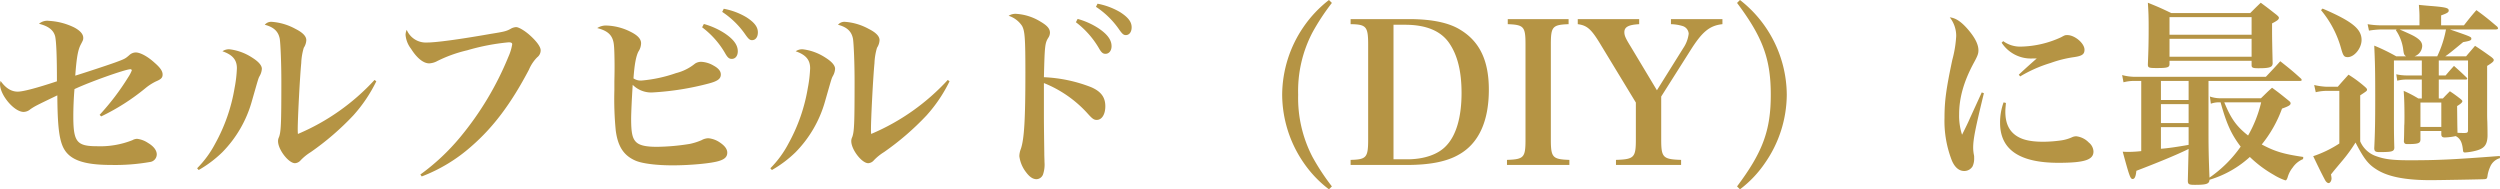 <svg xmlns="http://www.w3.org/2000/svg" width="641.1" height="48.55" viewBox="0 0 641.1 48.55">
  <path id="パス_165" data-name="パス 165" d="M28.1,30.55a55.814,55.814,0,0,0,11.3-7.2,13.323,13.323,0,0,1,2.8-1.8c1.3-.55,1.65-.95,1.65-1.75,0-.85-.6-1.75-2.05-3-1.8-1.65-3.7-2.65-4.85-2.65a2.489,2.489,0,0,0-1.65.7c-1.05.9-1.1.95-3.7,1.9-1.95.7-7.4,2.5-10.15,3.35.35-4.75.7-6.65,1.45-8.05.55-1.05.6-1.15.6-1.65,0-.95-.8-1.85-2.3-2.65a16.761,16.761,0,0,0-6.5-1.7,3.263,3.263,0,0,0-2.55.75c2.45.6,3.75,1.65,4.15,3.25.3,1.4.45,5.3.45,11.5C11.8,23.2,8.1,24.2,6.7,24.2c-1.65,0-3.1-.9-4.4-2.75a3.99,3.99,0,0,0-.15.8c0,2.85,3.65,7.15,6.05,7.15a2.734,2.734,0,0,0,1.75-.7c1.2-.8,1.3-.85,6.9-3.55.05,7.2.4,10.5,1.25,12.75,1.4,3.65,5.05,5.1,12.6,5.1a51.531,51.531,0,0,0,9.85-.75,1.983,1.983,0,0,0,1.8-1.95c0-1.05-.8-2.1-2.25-2.95a6.313,6.313,0,0,0-2.8-1.05,2.608,2.608,0,0,0-1.2.35,22.4,22.4,0,0,1-9,1.55c-5.3,0-6.15-1.1-6.15-7.75,0-1.85.1-4.65.3-6.9,4.05-1.9,13.1-5.1,14.35-5.1a.334.334,0,0,1,.35.3,9,9,0,0,1-.95,1.8,62.886,62.886,0,0,1-7.3,9.6Zm25,13.75a29.929,29.929,0,0,0,6.05-4.55,30.275,30.275,0,0,0,7.6-13.15c1.65-5.75,1.65-5.8,1.95-6.35a4.187,4.187,0,0,0,.6-1.9c0-.9-.9-1.9-2.6-2.95a13.541,13.541,0,0,0-5.6-2.05,2.851,2.851,0,0,0-1.9.5c2.6.9,3.7,2.2,3.7,4.35a32.737,32.737,0,0,1-.6,5.1,44.321,44.321,0,0,1-4.95,14.2,26.275,26.275,0,0,1-4.65,6.35ZM98.2,21.2A56.581,56.581,0,0,1,78.55,35.05c-.05-.5-.05-1-.05-1.2,0-2.8.55-13.4.9-16.95a15.852,15.852,0,0,1,.65-3.95A3.862,3.862,0,0,0,80.7,11c0-1-.9-1.95-2.8-2.9a14.822,14.822,0,0,0-6.05-1.8,2.127,2.127,0,0,0-1.8.75c2.3.6,3.5,1.7,3.85,3.65.2,1.45.4,6.25.4,10.95,0,11-.1,12.8-.6,14.2a2.247,2.247,0,0,0-.25,1.05c0,2.15,2.7,5.65,4.35,5.65a2.063,2.063,0,0,0,1.45-.75,13.14,13.14,0,0,1,2.6-2.1,69.28,69.28,0,0,0,10.9-9.4,37.589,37.589,0,0,0,5.9-8.75Zm12.1,24.75a41.573,41.573,0,0,0,12.7-7.7c5.65-4.9,10.2-10.95,14.8-19.7a10.157,10.157,0,0,1,2.1-3.15,2.247,2.247,0,0,0,.9-1.8c0-.85-.95-2.2-2.65-3.75-1.3-1.2-2.95-2.2-3.65-2.2a3.269,3.269,0,0,0-1.15.3c-1.3.75-1.7.85-5.45,1.45-8.25,1.45-14,2.2-16.2,2.2a5.308,5.308,0,0,1-5.25-3.25,3.275,3.275,0,0,0-.3,1.3,6.742,6.742,0,0,0,1.4,3.55c1.5,2.4,3.2,3.75,4.65,3.75a4.774,4.774,0,0,0,1.8-.45,34.532,34.532,0,0,1,7.95-2.9,55.8,55.8,0,0,1,10.65-2.05c.6,0,.9.15.9.5a12.4,12.4,0,0,1-.95,3.15A79.227,79.227,0,0,1,120.1,35.95a55.736,55.736,0,0,1-10.15,9.5Zm45-38.05c2.95.75,4.1,2,4.3,4.55.1.9.15,3.65.15,5.25,0,.45,0,1.9-.05,3.8v2.25a83.4,83.4,0,0,0,.35,10.4c.55,4.2,2.1,6.5,5.2,7.8,1.75.7,5.25,1.15,9.35,1.15,4.55,0,9.9-.5,11.85-1.1,1.55-.45,2.2-1.1,2.2-2.15,0-.9-.6-1.75-1.95-2.65a6.234,6.234,0,0,0-2.9-1.05,3.756,3.756,0,0,0-1.75.5,15.871,15.871,0,0,1-3,.95,55.905,55.905,0,0,1-8.45.75c-2.95,0-4.55-.4-5.4-1.3-.9-.95-1.2-2.4-1.2-5.9,0-1.45.2-5.65.4-8.7a6.68,6.68,0,0,0,5.2,1.95,71.522,71.522,0,0,0,14.35-2.3c2.25-.6,3.05-1.2,3.05-2.3,0-.85-.6-1.6-1.9-2.3a6.859,6.859,0,0,0-3.15-.95,2.844,2.844,0,0,0-1.55.45,12.462,12.462,0,0,1-4.9,2.45,35.981,35.981,0,0,1-8.8,1.9,3.321,3.321,0,0,1-2.1-.55c.25-3.55.65-5.65,1.25-6.85a3.984,3.984,0,0,0,.7-2.15c0-1.1-.85-2.05-2.8-3a14.644,14.644,0,0,0-6-1.55A4.105,4.105,0,0,0,155.3,7.9Zm26.9-.2a22.027,22.027,0,0,1,5.9,6.65c.65,1.15,1.05,1.45,1.7,1.45.95,0,1.55-.8,1.55-1.95,0-1.6-1.05-3.05-3.35-4.6a19.166,19.166,0,0,0-5.35-2.4Zm5.15-3.95a21.757,21.757,0,0,1,6,5.9C194.1,10.7,194.45,11,195,11c.9,0,1.5-.8,1.5-2,0-1.4-.9-2.55-2.9-3.85a17.465,17.465,0,0,0-5.85-2.2ZM200.1,44.3a29.929,29.929,0,0,0,6.05-4.55,30.275,30.275,0,0,0,7.6-13.15c1.65-5.75,1.65-5.8,1.95-6.35a4.187,4.187,0,0,0,.6-1.9c0-.9-.9-1.9-2.6-2.95a13.541,13.541,0,0,0-5.6-2.05,2.851,2.851,0,0,0-1.9.5c2.6.9,3.7,2.2,3.7,4.35a32.738,32.738,0,0,1-.6,5.1,44.321,44.321,0,0,1-4.95,14.2,26.276,26.276,0,0,1-4.65,6.35Zm45.1-23.1a56.581,56.581,0,0,1-19.65,13.85c-.05-.5-.05-1-.05-1.2,0-2.8.55-13.4.9-16.95a15.853,15.853,0,0,1,.65-3.95A3.862,3.862,0,0,0,227.7,11c0-1-.9-1.95-2.8-2.9a14.822,14.822,0,0,0-6.05-1.8,2.127,2.127,0,0,0-1.8.75c2.3.6,3.5,1.7,3.85,3.65.2,1.45.4,6.25.4,10.95,0,11-.1,12.8-.6,14.2a2.247,2.247,0,0,0-.25,1.05c0,2.15,2.7,5.65,4.35,5.65a2.063,2.063,0,0,0,1.45-.75,13.14,13.14,0,0,1,2.6-2.1,69.28,69.28,0,0,0,10.9-9.4,37.589,37.589,0,0,0,5.9-8.75Zm24.65,4.55V22a30.233,30.233,0,0,1,11.2,7.8c1.25,1.4,1.65,1.65,2.35,1.65,1.3,0,2.2-1.4,2.2-3.5,0-2.3-1.1-3.8-3.65-4.9a37.5,37.5,0,0,0-12.1-2.55c.2-8,.25-8.75,1.15-10.15a2.4,2.4,0,0,0,.4-1.25c0-1.05-.7-1.85-2.5-2.9a13.475,13.475,0,0,0-6.15-1.95,3.259,3.259,0,0,0-1.95.5,6.493,6.493,0,0,1,3.45,2.6c.7,1.3.85,3,.85,12,0,12.05-.3,16.95-1.15,19.5a5.416,5.416,0,0,0-.4,1.9,8.453,8.453,0,0,0,1.75,4.15c.9,1.2,1.75,1.75,2.65,1.75a1.847,1.847,0,0,0,1.7-1.3,7.89,7.89,0,0,0,.35-3.1c0-.7-.05-1.35-.05-2.25-.1-7.35-.1-8.3-.1-10.15Zm8.2-19.35a22.717,22.717,0,0,1,5.9,6.65c.65,1.15,1.05,1.45,1.7,1.45.9,0,1.55-.8,1.55-1.95,0-1.6-1.05-3.05-3.35-4.6a19.166,19.166,0,0,0-5.35-2.4Zm5.15-3.95a21.757,21.757,0,0,1,6,5.9c.75,1.05,1.1,1.35,1.65,1.35.9,0,1.5-.8,1.5-2,0-1.4-.9-2.55-2.9-3.85a17.9,17.9,0,0,0-5.85-2.2ZM342.95.7a30.58,30.58,0,0,0-6.45,6.8A31.027,31.027,0,0,0,330.95,25a31.027,31.027,0,0,0,5.55,17.5,29.342,29.342,0,0,0,6.45,6.75l.75-.75a57.313,57.313,0,0,1-5-7.6A32.754,32.754,0,0,1,335.05,25,32.4,32.4,0,0,1,338.7,9.05a57.313,57.313,0,0,1,5-7.6ZM348.5,43h14.45c5.85,0,10.2-.85,13.3-2.65,5.1-2.85,7.7-8.55,7.7-16.65,0-7.45-2.35-12.35-7.3-15.35-2.95-1.85-7.4-2.75-13.1-2.75H348.5V6.9c4,.05,4.5.6,4.5,5.2V36.5c0,4.6-.45,5.1-4.5,5.2Zm11-1.45V7.05h3c5.3,0,9.1,1.55,11.25,4.65s3.2,7.25,3.2,12.85c0,6.15-1.35,10.85-3.95,13.55-2.05,2.2-5.65,3.45-9.95,3.45ZM388.6,43h16V41.7c-4.3-.15-4.75-.6-4.75-5.2V12.1c0-4.55.4-5.05,4.55-5.2V5.6H388.8V6.9c4.15.15,4.55.65,4.55,5.2V36.5c0,4.6-.4,5.05-4.75,5.2Zm39.55-17.55,7.6-12c2.95-4.65,4.85-6.2,8.1-6.55V5.6h-13.2V6.9a11.34,11.34,0,0,1,2.9.45,2.2,2.2,0,0,1,1.65,2,8.387,8.387,0,0,1-1.4,3.7l-6.75,10.8L420.3,12.6c-1.3-2.1-1.6-2.8-1.6-3.65,0-1.35,1.1-1.9,3.8-2.05V5.6H406.75V6.9c2.35.3,3.45,1.25,5.7,4.95L421.65,27v9.5c0,4.6-.45,5.05-5.1,5.2V43h16.7V41.7c-4.65-.15-5.1-.6-5.1-5.2Zm20.2,23.8a28.572,28.572,0,0,0,6.45-6.8,30.908,30.908,0,0,0,5.55-17.5A31.034,31.034,0,0,0,448.35.7l-.75.75c6.6,8.8,8.65,14.4,8.65,23.55,0,9.1-2.05,14.7-8.65,23.5Zm62-24.85c-.5,1.1-.5,1.1-2.95,6.45-.5,1.15-.8,1.8-2.1,4.4a15.765,15.765,0,0,1-.75-5.2c0-4.3,1.2-8.5,3.8-13.3.95-1.75,1.15-2.3,1.15-3.15,0-1.55-.95-3.4-2.9-5.6-1.65-1.85-3-2.7-4.45-2.85a7.658,7.658,0,0,1,1.65,4.8,29.393,29.393,0,0,1-1,6.1c-1.6,7.55-2,10.6-2,14.85a27.841,27.841,0,0,0,1.9,11c.75,1.75,1.85,2.65,3.15,2.65a2.475,2.475,0,0,0,2.15-1.2,4.774,4.774,0,0,0,.4-2.2,2.657,2.657,0,0,0-.05-.7,9.453,9.453,0,0,1-.2-1.85c0-2.15.5-4.75,2.75-14Zm5.1-12.75a8.954,8.954,0,0,0,7.85,4.05h1.15c-.65.55-2.9,2.55-4.6,4.15l.35.45a34.385,34.385,0,0,1,7.8-3.45,30.119,30.119,0,0,1,6-1.5c2.1-.3,2.7-.75,2.7-1.9,0-1.65-2.5-3.75-4.4-3.75-.55,0-.6,0-1.6.55a25.711,25.711,0,0,1-10.2,2.4,7.37,7.37,0,0,1-4.65-1.4Zm.5,15.3a15.07,15.07,0,0,0-.9,5.25c0,6.85,4.95,10.25,14.95,10.25,6.7,0,9-.75,9-2.9a3.083,3.083,0,0,0-1.2-2.3,5.265,5.265,0,0,0-3.2-1.6,2.543,2.543,0,0,0-1,.2,10.518,10.518,0,0,1-2.85.85,34.848,34.848,0,0,1-4.55.35c-3.7,0-5.95-.6-7.6-2-1.5-1.3-2.2-3.15-2.2-5.75,0-.55.05-1.05.15-2.2ZM571.4,25.9a8.321,8.321,0,0,1-2.55-.45l.25,1.85a5.707,5.707,0,0,1,2.3-.35h.2c1.5,5.45,2.75,8.2,5.15,11.35a31.812,31.812,0,0,1-8,7.95c-.2-5.1-.25-7.65-.25-11.35V21.45H592c.25,0,.4-.1.4-.25a.729.729,0,0,0-.25-.4c-2.15-1.95-2.85-2.5-5.25-4.4-1.55,1.75-2.05,2.25-3.7,4H549.6a13,13,0,0,1-3.25-.45l.35,1.85a10.977,10.977,0,0,1,2.9-.35h1.65v18a30.653,30.653,0,0,1-3.15.2c-.35,0-.9,0-1.6-.05,1.7,6.25,1.95,7,2.55,7,.5,0,.8-.6.95-2.1,5.6-2.15,10.25-4.05,13.4-5.6-.05,1.7-.05,1.7-.2,8.1,0,.95.25,1.1,1.8,1.1,3,0,3.7-.25,3.75-1.3a26.634,26.634,0,0,0,10.35-5.85,30.34,30.34,0,0,0,6.15,4.6,14.721,14.721,0,0,0,2.95,1.4c.25,0,.4-.2.6-.8a7.064,7.064,0,0,1,1.3-2.5,5.964,5.964,0,0,1,2.65-2.15l.05-.55c-5.1-.75-7.25-1.4-10.65-3.2a31.862,31.862,0,0,0,5.2-9.2c1.7-.6,2.2-.9,2.2-1.35,0-.2-.1-.4-.5-.7-1.85-1.5-2.4-1.95-4.25-3.3-1.25,1.1-1.6,1.5-2.85,2.7Zm-15.1-4.45h7.1v4.9h-7.1Zm0,5.95h7.1v4.85h-7.1Zm0,5.9h7.1v4.55c-3.15.55-5.2.85-7.1,1ZM582,26.95a31.682,31.682,0,0,1-3.35,8.5c-3-2.35-4.4-4.35-6.1-8.5ZM558.5,16.3h21.05v1.1c0,.65.3.8,1.7.8,2.95,0,3.65-.25,3.7-1.25-.1-3.95-.15-6.65-.15-8.05V6.7c1.35-.7,1.75-1,1.75-1.45,0-.2-.2-.4-.6-.75-2.3-1.8-2.3-1.8-4.05-3.1-1.2,1.15-1.55,1.5-2.7,2.65H558.95c-2.6-1.25-3.4-1.6-6-2.65.15,2.4.2,3.3.2,6.45,0,3.65-.05,5.7-.2,9.35,0,.85.2.95,2.25.95,2.8,0,3.3-.15,3.3-1.05Zm21.05-6.7H558.5V5.1h21.05Zm0,1.05v4.6H558.5v-4.6Zm43.65,15.3h-.9A29.731,29.731,0,0,0,618.55,24c.15,1.9.2,4,.2,6.5,0,.4,0,2.1-.05,2.3-.05,3.1-.05,3.1-.1,4.2.1.5.3.65.9.65,2.75,0,3.3-.2,3.35-1.1V34.3h5.35v.95c.05.5.3.7.9.7a15.264,15.264,0,0,0,2.8-.35c1.15.6,1.65,1.6,1.85,3.55.05.55.15.65.55.65a14.594,14.594,0,0,0,2.55-.4c2.3-.55,3.1-1.45,3.2-3.75,0-1.4,0-1.5-.05-3.7-.05-.9-.05-1.65-.05-2.2V17.6c1.3-.8,1.7-1.15,1.7-1.5,0-.2-.15-.4-.65-.8-1.75-1.25-2.3-1.65-4.15-2.85-.75.9-1.55,1.8-2.3,2.7H629.2c.85-.55,2.05-1.55,4.6-3.65,1.7-.3,2.1-.45,2.1-.85,0-.5,0-.5-5.5-2.4h11.8c.3,0,.55-.1.55-.3a.984.984,0,0,0-.2-.4c-2.25-1.9-2.95-2.5-5.35-4.25-1.45,1.65-1.85,2.2-3.2,3.9h-5.85V4.65c1.55-.55,1.95-.8,1.95-1.25,0-.65-.75-.85-4.35-1.15q-1.125-.075-3.3-.3c.1,1.4.15,2.05.15,2.95V7.2h-9.65a21.647,21.647,0,0,1-3.65-.3l.35,1.65a22.468,22.468,0,0,1,3.3-.3h3.8l-.2.2a11.231,11.231,0,0,1,1.9,5.1c.15,1.05.2,1.2.7,1.6h-2.5A49.278,49.278,0,0,0,611,12.4c.2,4.35.25,6.1.25,13.25,0,6.5-.05,9.05-.25,13.1.05.75.3.95,1.35.95,3.2,0,3.7-.15,3.8-1.05-.1-3.35-.1-5-.1-7.6V16.2h7.15v3.85h-3.85a12.412,12.412,0,0,1-2.7-.3l.25,1.65a9,9,0,0,1,2.3-.3h4Zm4.35,0V21.1h6.95c.2,0,.35-.1.35-.25a.761.761,0,0,0-.2-.3c-1.4-1.35-1.85-1.75-3.2-2.95-1,1.1-1.3,1.45-2.15,2.45h-1.75V16.2h7.5V34.05c0,.6-.15.75-.9.75-.85,0-1.1,0-1.8-.05-.05-2.2-.05-2.35-.1-6.85.9-.55,1.35-.95,1.35-1.25,0-.15-.15-.3-.5-.6-1.1-.85-1.5-1.15-2.7-1.95-.8.8-1.05,1.05-1.8,1.85Zm1.85-17.7a27.683,27.683,0,0,1-2.25,6.9H621.3a2.927,2.927,0,0,0,2-2.65c0-1-.65-1.75-2.3-2.65-.8-.4-1.45-.7-3.5-1.6ZM622.85,27h5.35v6.25h-5.35ZM597.35,3.3a26.15,26.15,0,0,1,5.2,10c.5,1.75.75,2.05,1.65,2.05,1.7,0,3.55-2.3,3.55-4.4,0-2.85-2.45-4.8-10-8.05ZM596,24.35a12.255,12.255,0,0,1,2.8-.35h3.25V37.5a28.819,28.819,0,0,1-6.7,3.25c.6,1.25,1.05,2.2,1.35,2.8.65,1.35,1.25,2.5,1.7,3.35.25.45.6.75.9.75.4,0,.75-.6.75-1.2a5.944,5.944,0,0,0-.15-1c.7-.9.7-.9,3.05-3.7a38.938,38.938,0,0,0,3.25-4.5c2.15,4.15,3.25,5.55,5.3,6.85,2.9,1.9,7.4,2.8,13.95,2.8,2.05,0,13.3-.2,13.8-.25.6-.05.7-.15.8-.9a8.557,8.557,0,0,1,.65-2.2,3.816,3.816,0,0,1,2.55-2.3l-.05-.55c-11.8.9-15.75,1.1-23.1,1.1-4.35,0-6.4-.25-8.6-1.05a6.877,6.877,0,0,1-4.1-3.8V25.15c1.75-1.15,1.75-1.15,1.75-1.5,0-.15-.15-.35-.55-.7a31.354,31.354,0,0,0-4.2-3.1c-1.2,1.35-1.6,1.75-2.75,3.1H598.8a17.408,17.408,0,0,1-3.2-.45Z" transform="translate(-2.15 -0.7)" fill="#b59444"/>
</svg>
